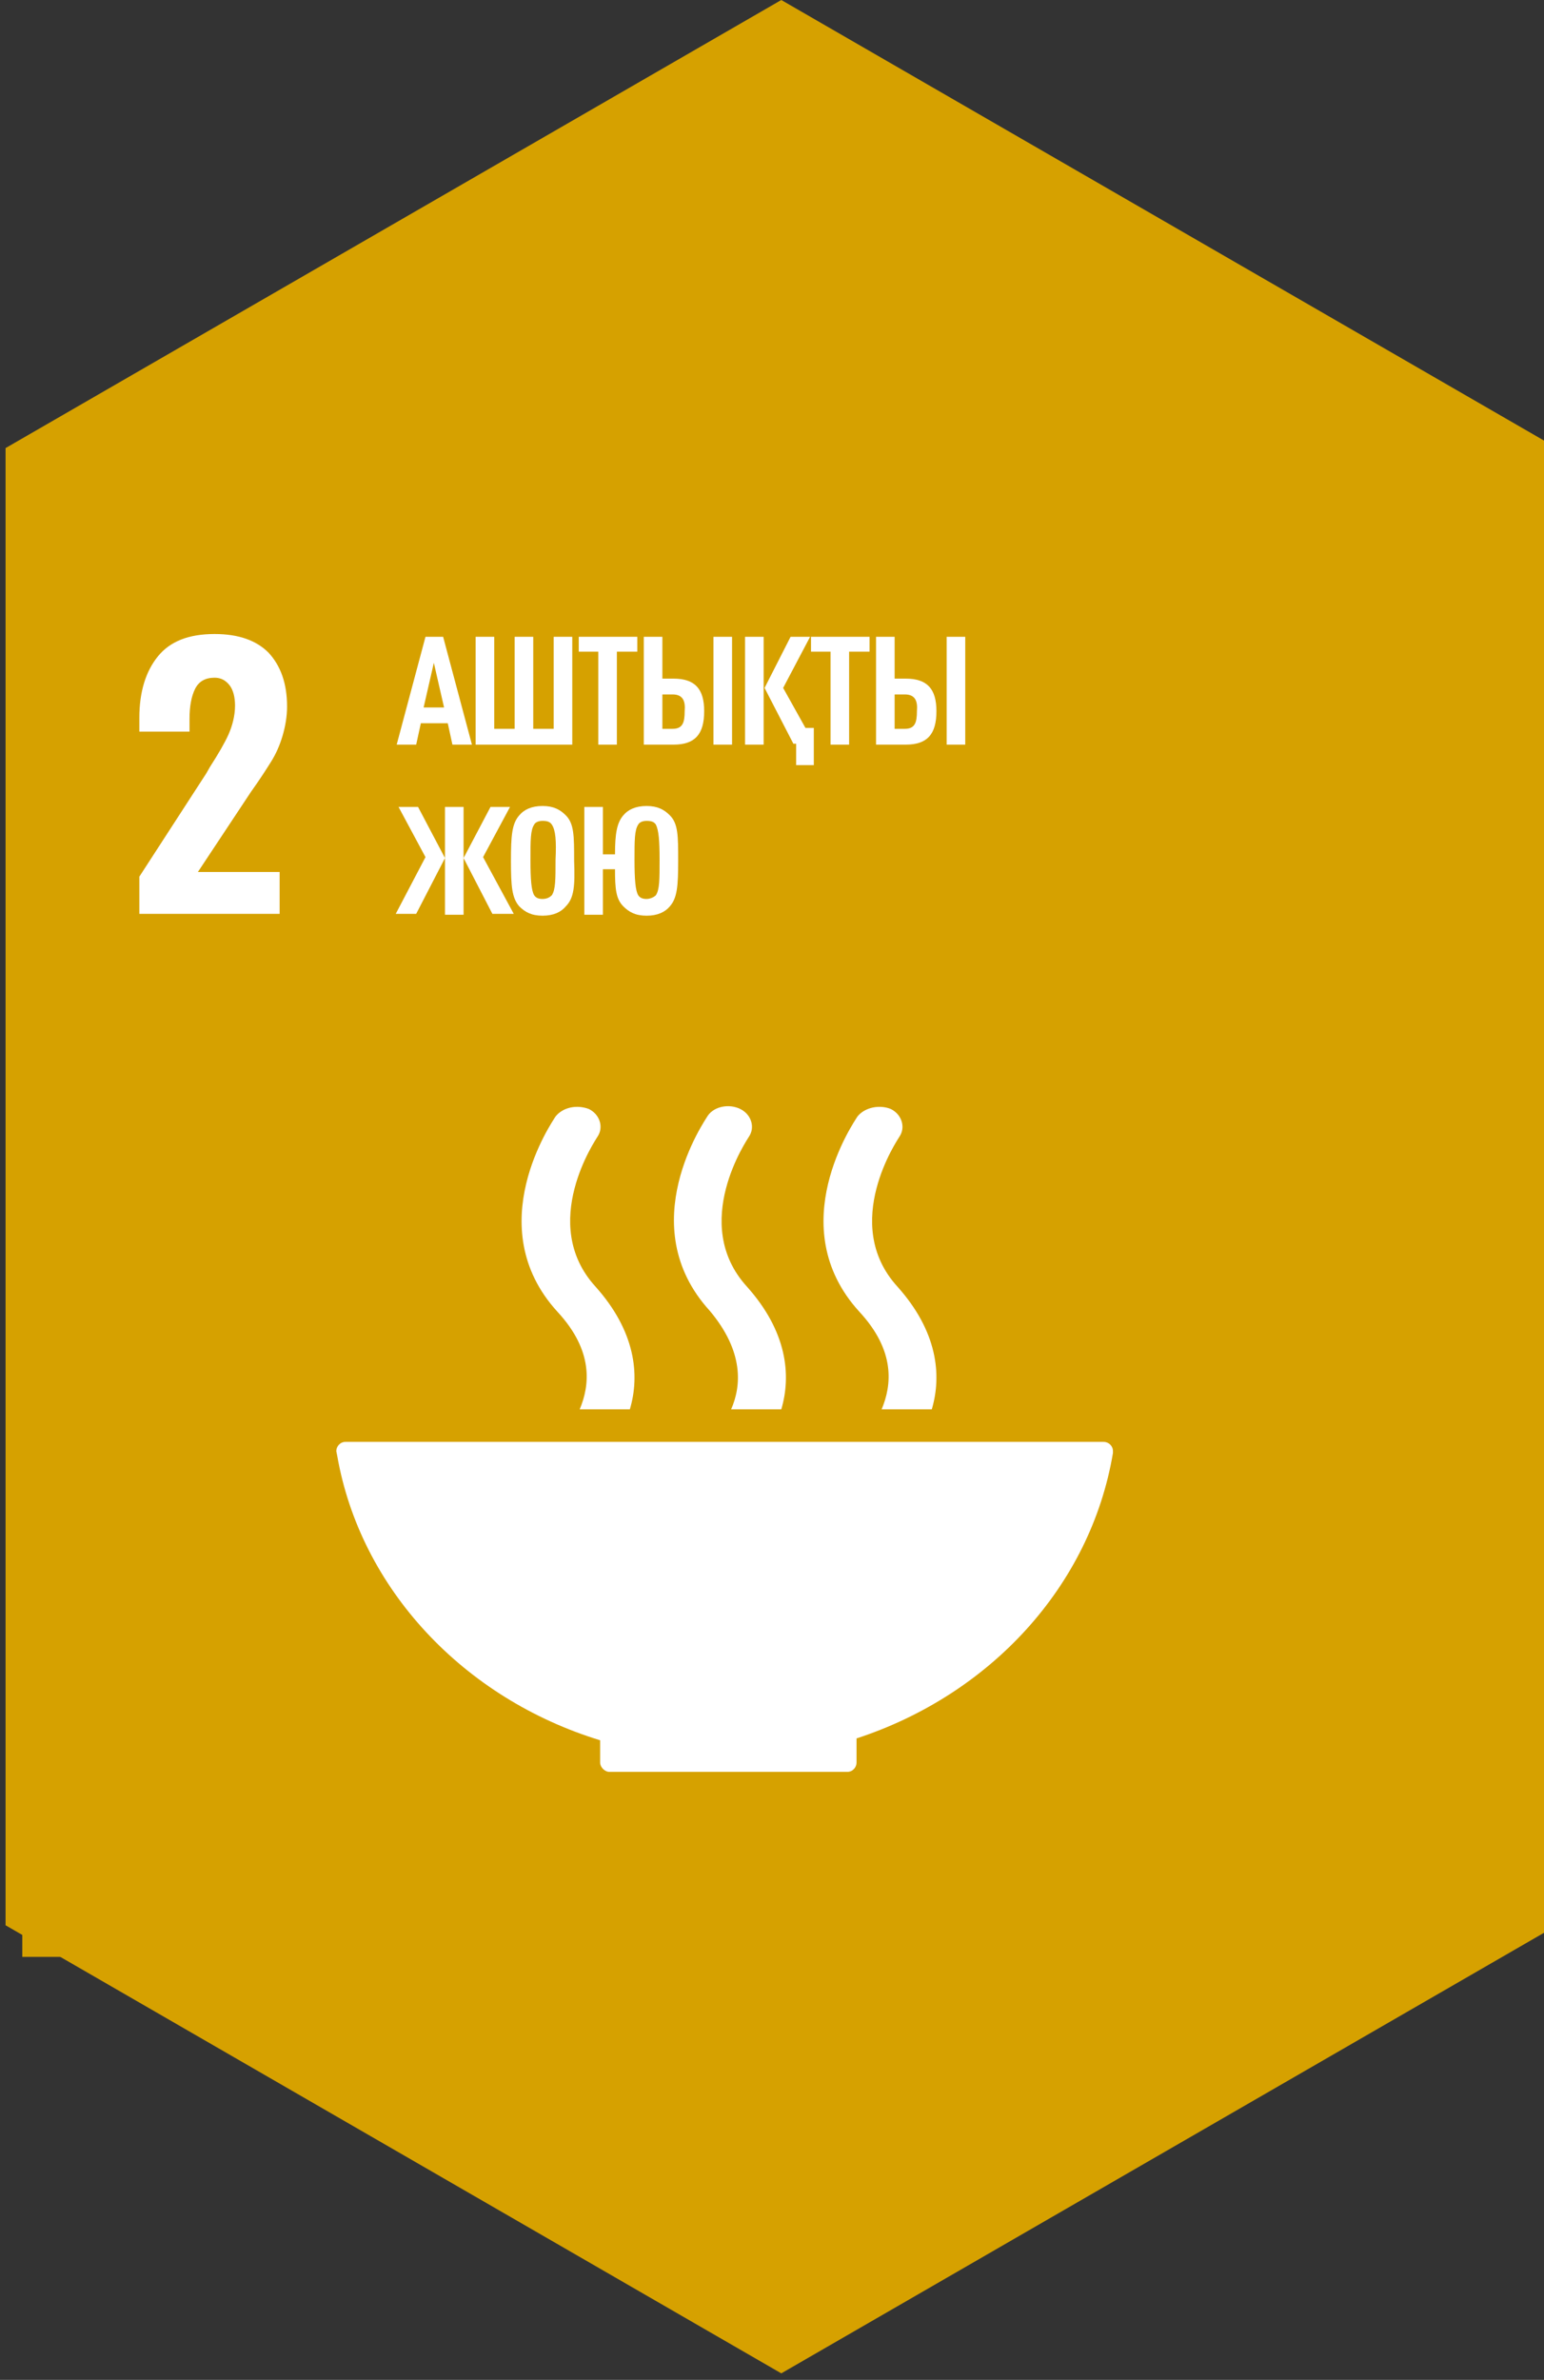<?xml version="1.0" encoding="utf-8"?>
<!-- Generator: Adobe Illustrator 24.0.2, SVG Export Plug-In . SVG Version: 6.00 Build 0)  -->
<svg version="1.1" id="Слой_1" xmlns="http://www.w3.org/2000/svg" xmlns:xlink="http://www.w3.org/1999/xlink" x="0px" y="0px"
	 viewBox="0 0 166.2 256" style="enable-background:new 0 0 166.2 256;" xml:space="preserve">
<rect x="0" y="0" width="166.2" height="256" fill="#333333" stroke="none"/>
<style type="text/css">
	.st0{fill:#D6A100;}
	.st1{clip-path:url(#SVGID_2_);fill:#FFFFFF;}
	.st2{fill:#FFFFFF;}
	.st3{clip-path:url(#SVGID_4_);fill:#FFFFFF;}
	.st4{clip-path:url(#SVGID_6_);fill:#FFFFFF;}
	.st5{clip-path:url(#SVGID_8_);fill:#FFFFFF;}
</style>
<polygon class="st0" points="84.1,0 0.6,48.2 0.6,207.1 84.1,255.3 167.6,207.1 167.6,48.2 "/>
<rect x="2.4" y="55.1" class="st0" width="155.4" height="155.4"/>
<g>
	<defs>
		<rect id="SVGID_1_" x="0.6" y="0" width="166.9" height="255.3"/>
	</defs>
	<clipPath id="SVGID_2_">
		<use xlink:href="#SVGID_1_"  style="overflow:visible;"/>
	</clipPath>
	<path class="st1" d="M15,94.3l7.2-11.1l0.4-0.7c0.9-1.4,1.6-2.6,2-3.5c0.4-0.9,0.7-2,0.7-3.1c0-0.9-0.2-1.7-0.6-2.2
		c-0.4-0.5-0.9-0.8-1.6-0.8c-1,0-1.7,0.4-2.1,1.2c-0.4,0.8-0.6,1.9-0.6,3.2v1.4H15v-1.5c0-2.8,0.7-5,2-6.6c1.3-1.6,3.3-2.4,6.1-2.4
		c2.6,0,4.5,0.7,5.8,2c1.3,1.4,2,3.3,2,5.8c0,1.1-0.2,2.2-0.5,3.2c-0.3,1-0.7,1.9-1.2,2.7c-0.5,0.8-1.2,1.9-2.2,3.3l-5.7,8.6h8.8
		v4.5H15V94.3z"/>
	<path class="st1" d="M64.6,187.2v2.2c0,0,0,0,0,0.1s0,0,0,0.1c0,0.5,0.5,1,1,1c0,0,0,0,0,0c0,0,0,0,0,0h25.6c0,0,0,0,0,0
		c0,0,0,0,0,0c0.6,0,1-0.5,1-1v0v0V187c14.4-4.7,25.2-16.4,27.6-30.7c0,0,0-0.1,0-0.1c0-0.1,0-0.1,0-0.1c0-0.6-0.5-1-1-1H37.7h-0.5
		c-0.6,0-1,0.5-1,1l0.1,0.5C38.8,170.9,49.9,182.7,64.6,187.2"/>
	<path class="st1" d="M92.3,120.1c-0.3,0.5-8.2,11.8,0.2,21c3.9,4.2,3.5,7.9,2.4,10.5h5.4c1.1-3.7,0.6-8.4-3.7-13.2
		c-6.2-6.8,0.1-15.9,0.2-16.1c0.7-1,0.3-2.4-0.9-3C94.7,118.8,93.1,119.1,92.3,120.1"/>
	<path class="st1" d="M78.7,151.6h5.4c1.1-3.7,0.6-8.4-3.7-13.2c-6.2-6.8,0.1-15.9,0.2-16.1c0.7-1,0.3-2.4-0.9-3
		c-1.2-0.6-2.8-0.3-3.5,0.7c-0.3,0.5-8.2,11.8,0.2,21C80.1,145.4,79.8,149.1,78.7,151.6"/>
	<path class="st1" d="M59.8,120.1c-0.3,0.5-8.2,11.8,0.2,21c3.9,4.2,3.5,7.9,2.4,10.5h5.4c1.1-3.7,0.6-8.4-3.7-13.2
		c-6.2-6.8,0.1-15.9,0.2-16.1c0.7-1,0.3-2.4-0.9-3C62.1,118.8,60.6,119.1,59.8,120.1"/>
</g>
<path class="st2" d="M46.7,71.3l-1.1,4.8h2.2L46.7,71.3z M48.7,80.1l-0.5-2.3h-2.9l-0.5,2.3h-2.1l3.1-11.6h1.9l3.1,11.6H48.7z"/>
<polygon class="st2" points="51.2,80.1 51.2,68.5 53.2,68.5 53.2,78.4 55.4,78.4 55.4,68.5 57.4,68.5 57.4,78.4 59.6,78.4 
	59.6,68.5 61.6,68.5 61.6,80.1 "/>
<polygon class="st2" points="62.3,68.5 62.3,70.1 64.4,70.1 64.4,80.1 66.4,80.1 66.4,70.1 68.6,70.1 68.6,68.5 "/>
<g>
	<defs>
		<rect id="SVGID_3_" x="0.6" y="0" width="166.9" height="255.3"/>
	</defs>
	<clipPath id="SVGID_4_">
		<use xlink:href="#SVGID_3_"  style="overflow:visible;"/>
	</clipPath>
	<path class="st3" d="M76.8,68.5h2v11.6h-2V68.5z M72.4,74.7h-1.1v3.7h1.1c1.1,0,1.3-0.7,1.3-1.9C73.8,75.4,73.5,74.7,72.4,74.7
		 M72.5,80.1h-3.2V68.5h2V73h1.2c2.3,0,3.3,1.1,3.3,3.5C75.8,79,74.8,80.1,72.5,80.1"/>
</g>
<path class="st2" d="M80.2,80.1h2V68.5h-2V80.1z M85.1,68.5L82.3,74l3.1,6h0.3v2.3h1.9v-4h-0.9L84.3,74l2.9-5.5H85.1z"/>
<polygon class="st2" points="87.3,68.5 87.3,70.1 89.4,70.1 89.4,80.1 91.4,80.1 91.4,70.1 93.6,70.1 93.6,68.5 "/>
<g>
	<defs>
		<rect id="SVGID_5_" x="0.6" y="0" width="166.9" height="255.3"/>
	</defs>
	<clipPath id="SVGID_6_">
		<use xlink:href="#SVGID_5_"  style="overflow:visible;"/>
	</clipPath>
	<path class="st4" d="M101.9,68.5h2v11.6h-2V68.5z M97.4,74.7h-1.1v3.7h1.1c1.1,0,1.3-0.7,1.3-1.9C98.8,75.4,98.5,74.7,97.4,74.7
		 M97.5,80.1h-3.2V68.5h2V73h1.2c2.3,0,3.3,1.1,3.3,3.5C100.8,79,99.8,80.1,97.5,80.1"/>
</g>
<path class="st2" d="M53,98.3l-3.1-6l2.9-5.5h2.1L52,92.2l3.3,6.1H53z M47.9,86.8h2v11.6h-2V86.8z M42.6,98.3l3.2-6.1l-2.9-5.4H45
	l2.9,5.5l-3.1,6H42.6z"/>
<g>
	<defs>
		<rect id="SVGID_7_" x="0.6" y="0" width="166.9" height="255.3"/>
	</defs>
	<clipPath id="SVGID_8_">
		<use xlink:href="#SVGID_7_"  style="overflow:visible;"/>
	</clipPath>
	<path class="st5" d="M59.4,88.7c-0.2-0.3-0.5-0.4-1-0.4c-0.5,0-0.8,0.2-0.9,0.4c-0.4,0.6-0.4,1.7-0.4,3.8c0,2.1,0.1,3.3,0.4,3.8
		c0.2,0.3,0.5,0.4,0.9,0.4c0.5,0,0.8-0.2,1-0.4c0.4-0.6,0.4-1.7,0.4-3.8C59.9,90.4,59.8,89.3,59.4,88.7 M60.9,97.5
		c-0.5,0.6-1.3,1-2.5,1c-1.2,0-1.9-0.4-2.5-1c-0.8-0.9-0.9-2.2-0.9-4.9c0-2.7,0.1-4,0.9-4.9c0.5-0.6,1.3-1,2.5-1
		c1.2,0,1.9,0.4,2.5,1c0.9,0.9,0.9,2.2,0.9,4.9C61.9,95.3,61.8,96.6,60.9,97.5"/>
	<path class="st5" d="M70.6,88.7c-0.2-0.3-0.5-0.4-1-0.4s-0.8,0.2-0.9,0.4c-0.4,0.6-0.4,1.7-0.4,3.8c0,2.1,0.1,3.3,0.4,3.8
		c0.2,0.3,0.5,0.4,0.9,0.4s0.8-0.2,1-0.4c0.4-0.6,0.4-1.7,0.4-3.8C71,90.4,70.9,89.3,70.6,88.7 M62.9,98.3V86.8h2v5.1h1.3
		c0-2.2,0.2-3.4,0.9-4.2c0.5-0.6,1.3-1,2.5-1s1.9,0.4,2.5,1c0.9,0.9,0.9,2.2,0.9,4.9c0,2.7-0.1,4-0.9,4.9c-0.5,0.6-1.3,1-2.5,1
		s-1.9-0.4-2.5-1c-0.8-0.8-0.9-1.9-0.9-4h-1.3v4.9H62.9z"/>
</g>
</svg>
